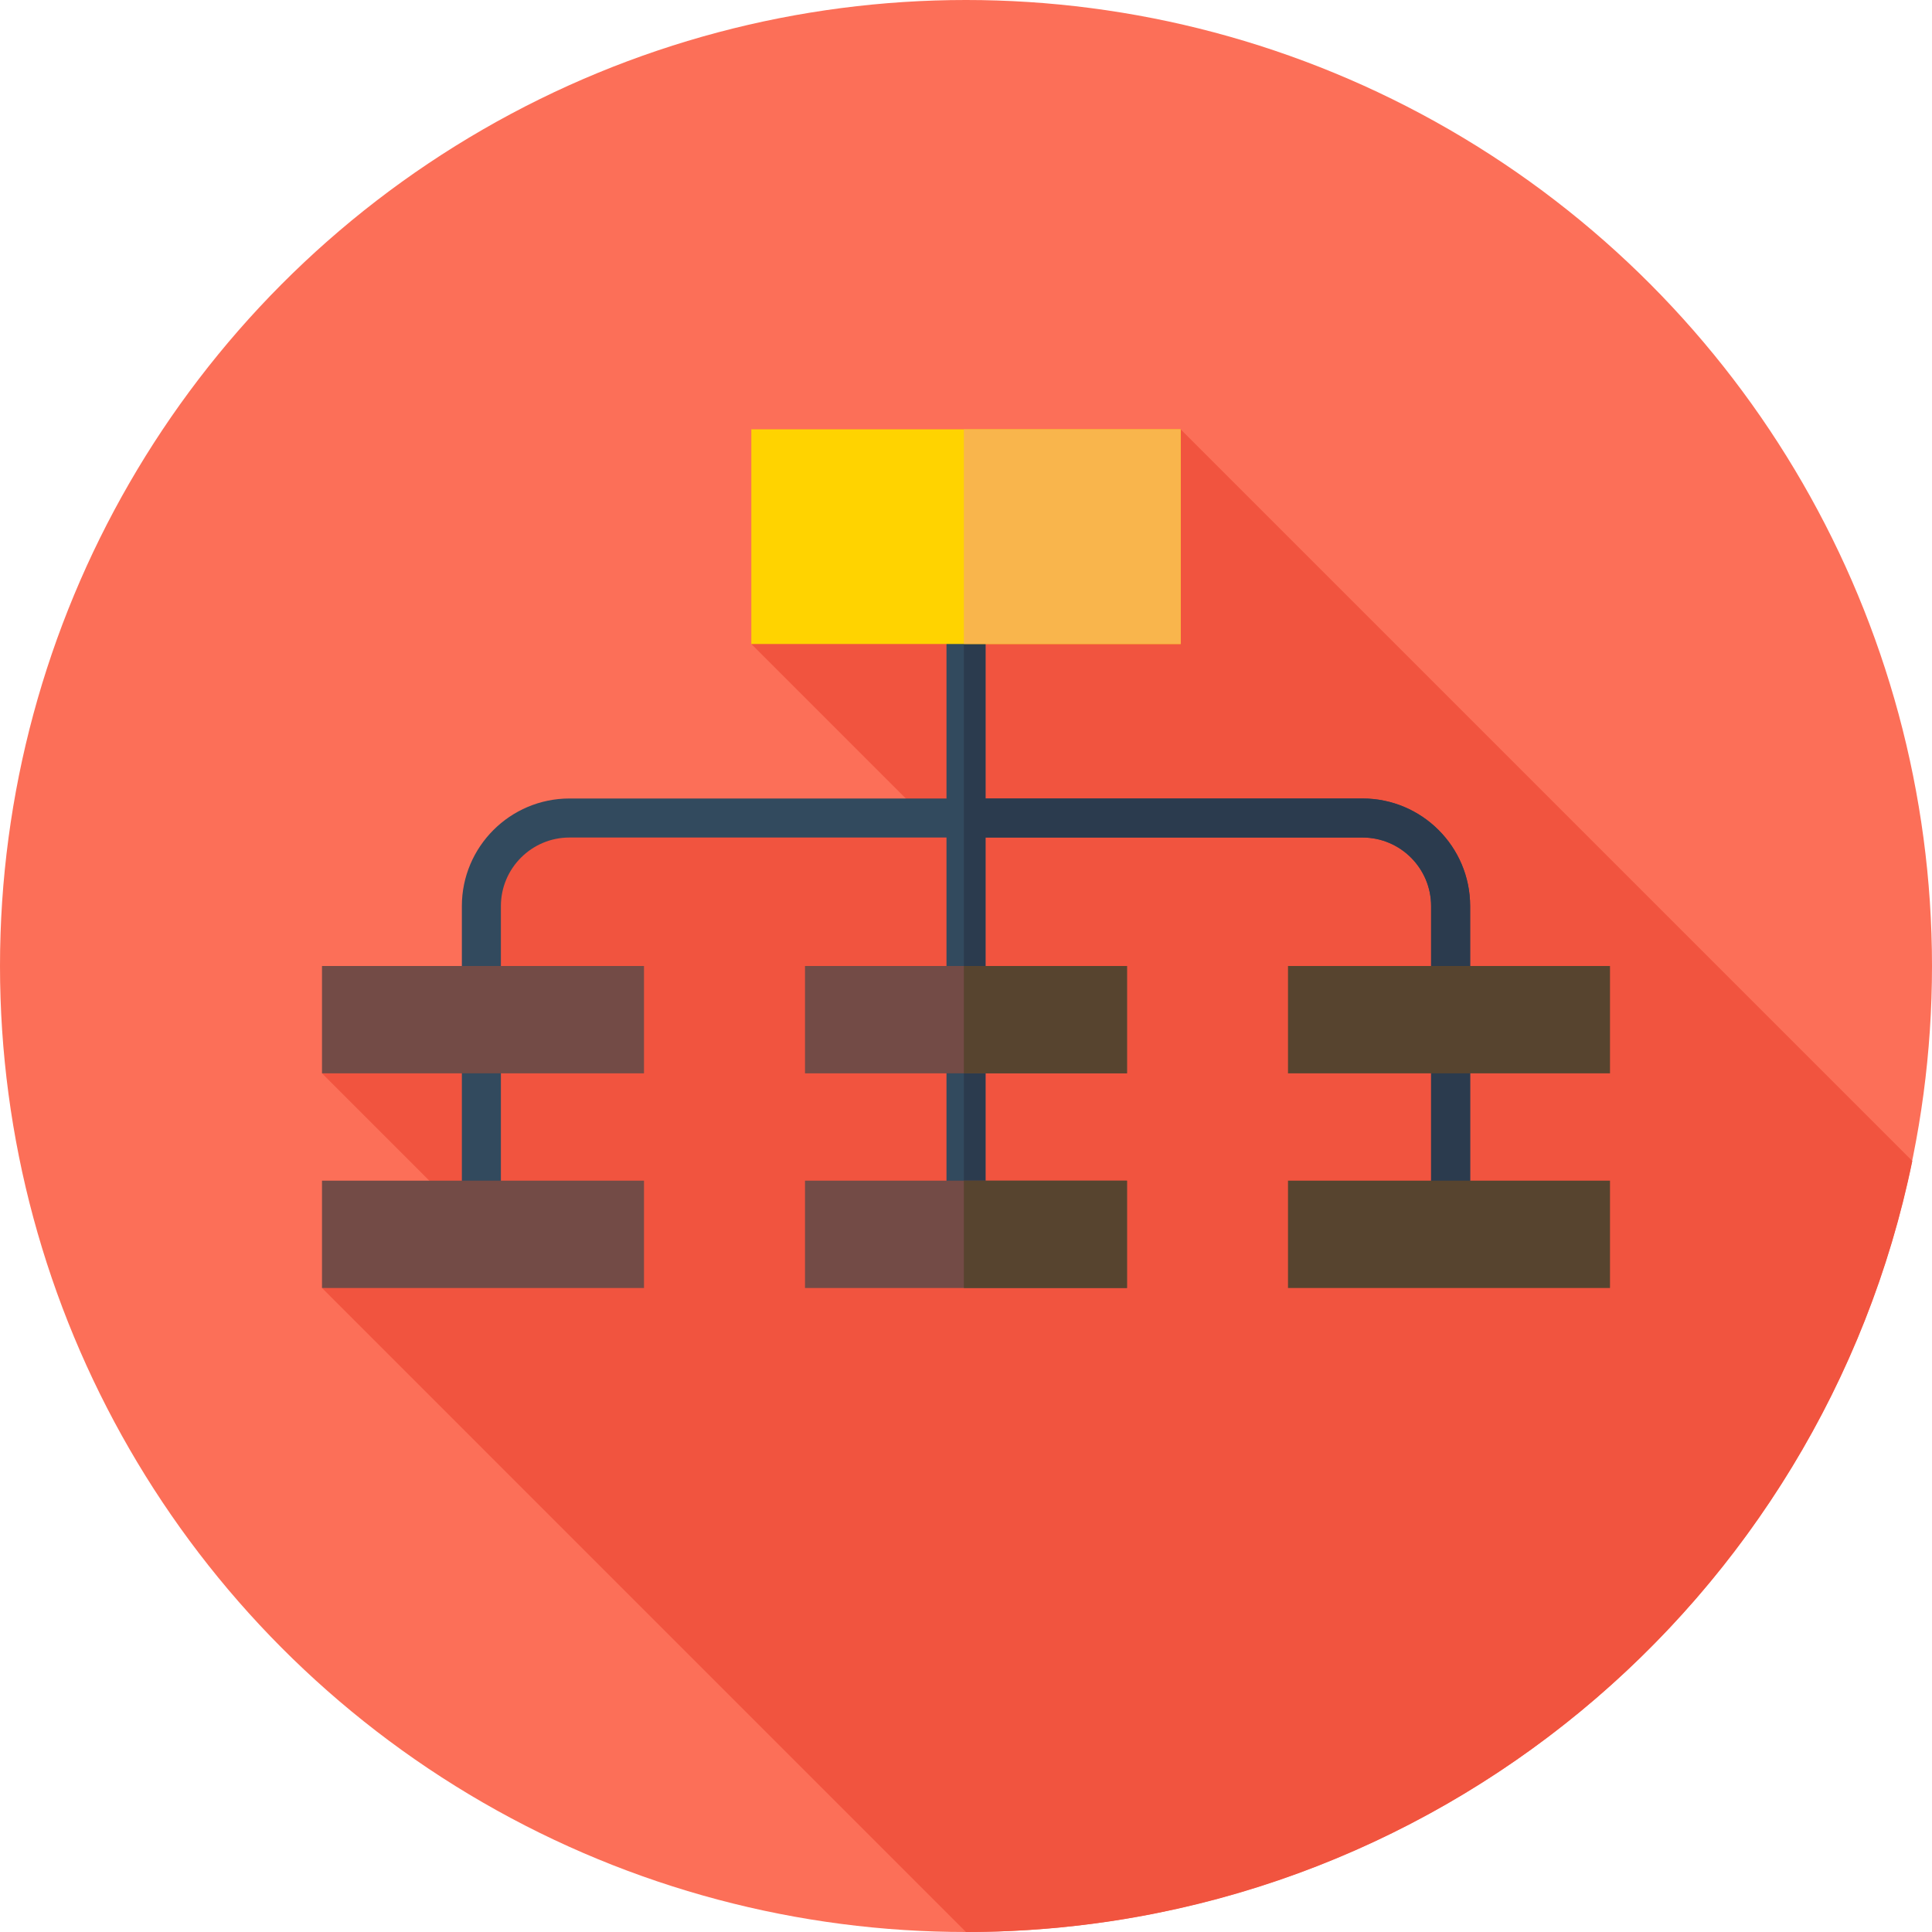 <?xml version="1.0" encoding="iso-8859-1"?>
<!-- Uploaded to: SVG Repo, www.svgrepo.com, Generator: SVG Repo Mixer Tools -->
<svg version="1.1" id="Layer_1" xmlns="http://www.w3.org/2000/svg" xmlns:xlink="http://www.w3.org/1999/xlink" 
	 viewBox="0 0 512 512" xml:space="preserve">
<circle style="fill:#FC6F58;" cx="256" cy="256" r="256"/>
<path style="fill:#F1543F;" d="M256,512c123.683,0,226.882-87.714,250.782-204.329L312.889,113.778l-43.815,28.877l-0.629-0.629
	l-69.334,28.641l47.407,47.407H138.774l-12.46,12.46v51.286l-40.981,2.624l51.783,51.784l-51.783,5.104L256,512z"/>
<path style="fill:#324A5E;" d="M361.088,211.609h-99.916v-63.354h-10.343v63.354h-99.914c-15.725,0-28.517,12.791-28.517,28.515
	v83.539h10.343v-83.539c0-10.021,8.152-18.172,18.173-18.172h99.914v96.97h10.343v-96.97h99.916
	c10.021,0,18.172,8.152,18.172,18.172v83.539h10.343v-83.539C389.603,224.401,376.811,211.609,361.088,211.609z"/>
<path style="fill:#2B3B4E;" d="M361.088,211.609h-99.916v-63.354h-5.746v170.667h5.746v-96.97h99.916
	c10.021,0,18.172,8.152,18.172,18.172v83.539h10.343v-83.539C389.603,224.401,376.811,211.609,361.088,211.609z"/>
<rect x="199.111" y="113.778" style="fill:#FFD300;" width="113.778" height="56.889"/>
<g>
	<rect x="85.333" y="312.889" style="fill:#734B46;" width="85.333" height="28.444"/>
	<rect x="213.333" y="312.889" style="fill:#734B46;" width="85.333" height="28.444"/>
</g>
<rect x="341.333" y="312.889" style="fill:#57442F;" width="85.333" height="28.444"/>
<g>
	<rect x="85.333" y="256" style="fill:#734B46;" width="85.333" height="28.444"/>
	<rect x="213.333" y="256" style="fill:#734B46;" width="85.333" height="28.444"/>
</g>
<rect x="255.431" y="113.778" style="fill:#F9B54C;" width="57.458" height="56.889"/>
<g>
	<rect x="255.431" y="312.889" style="fill:#57442F;" width="43.236" height="28.444"/>
	<rect x="255.431" y="256" style="fill:#57442F;" width="43.236" height="28.444"/>
	<rect x="341.333" y="256" style="fill:#57442F;" width="85.333" height="28.444"/>
</g>
</svg>